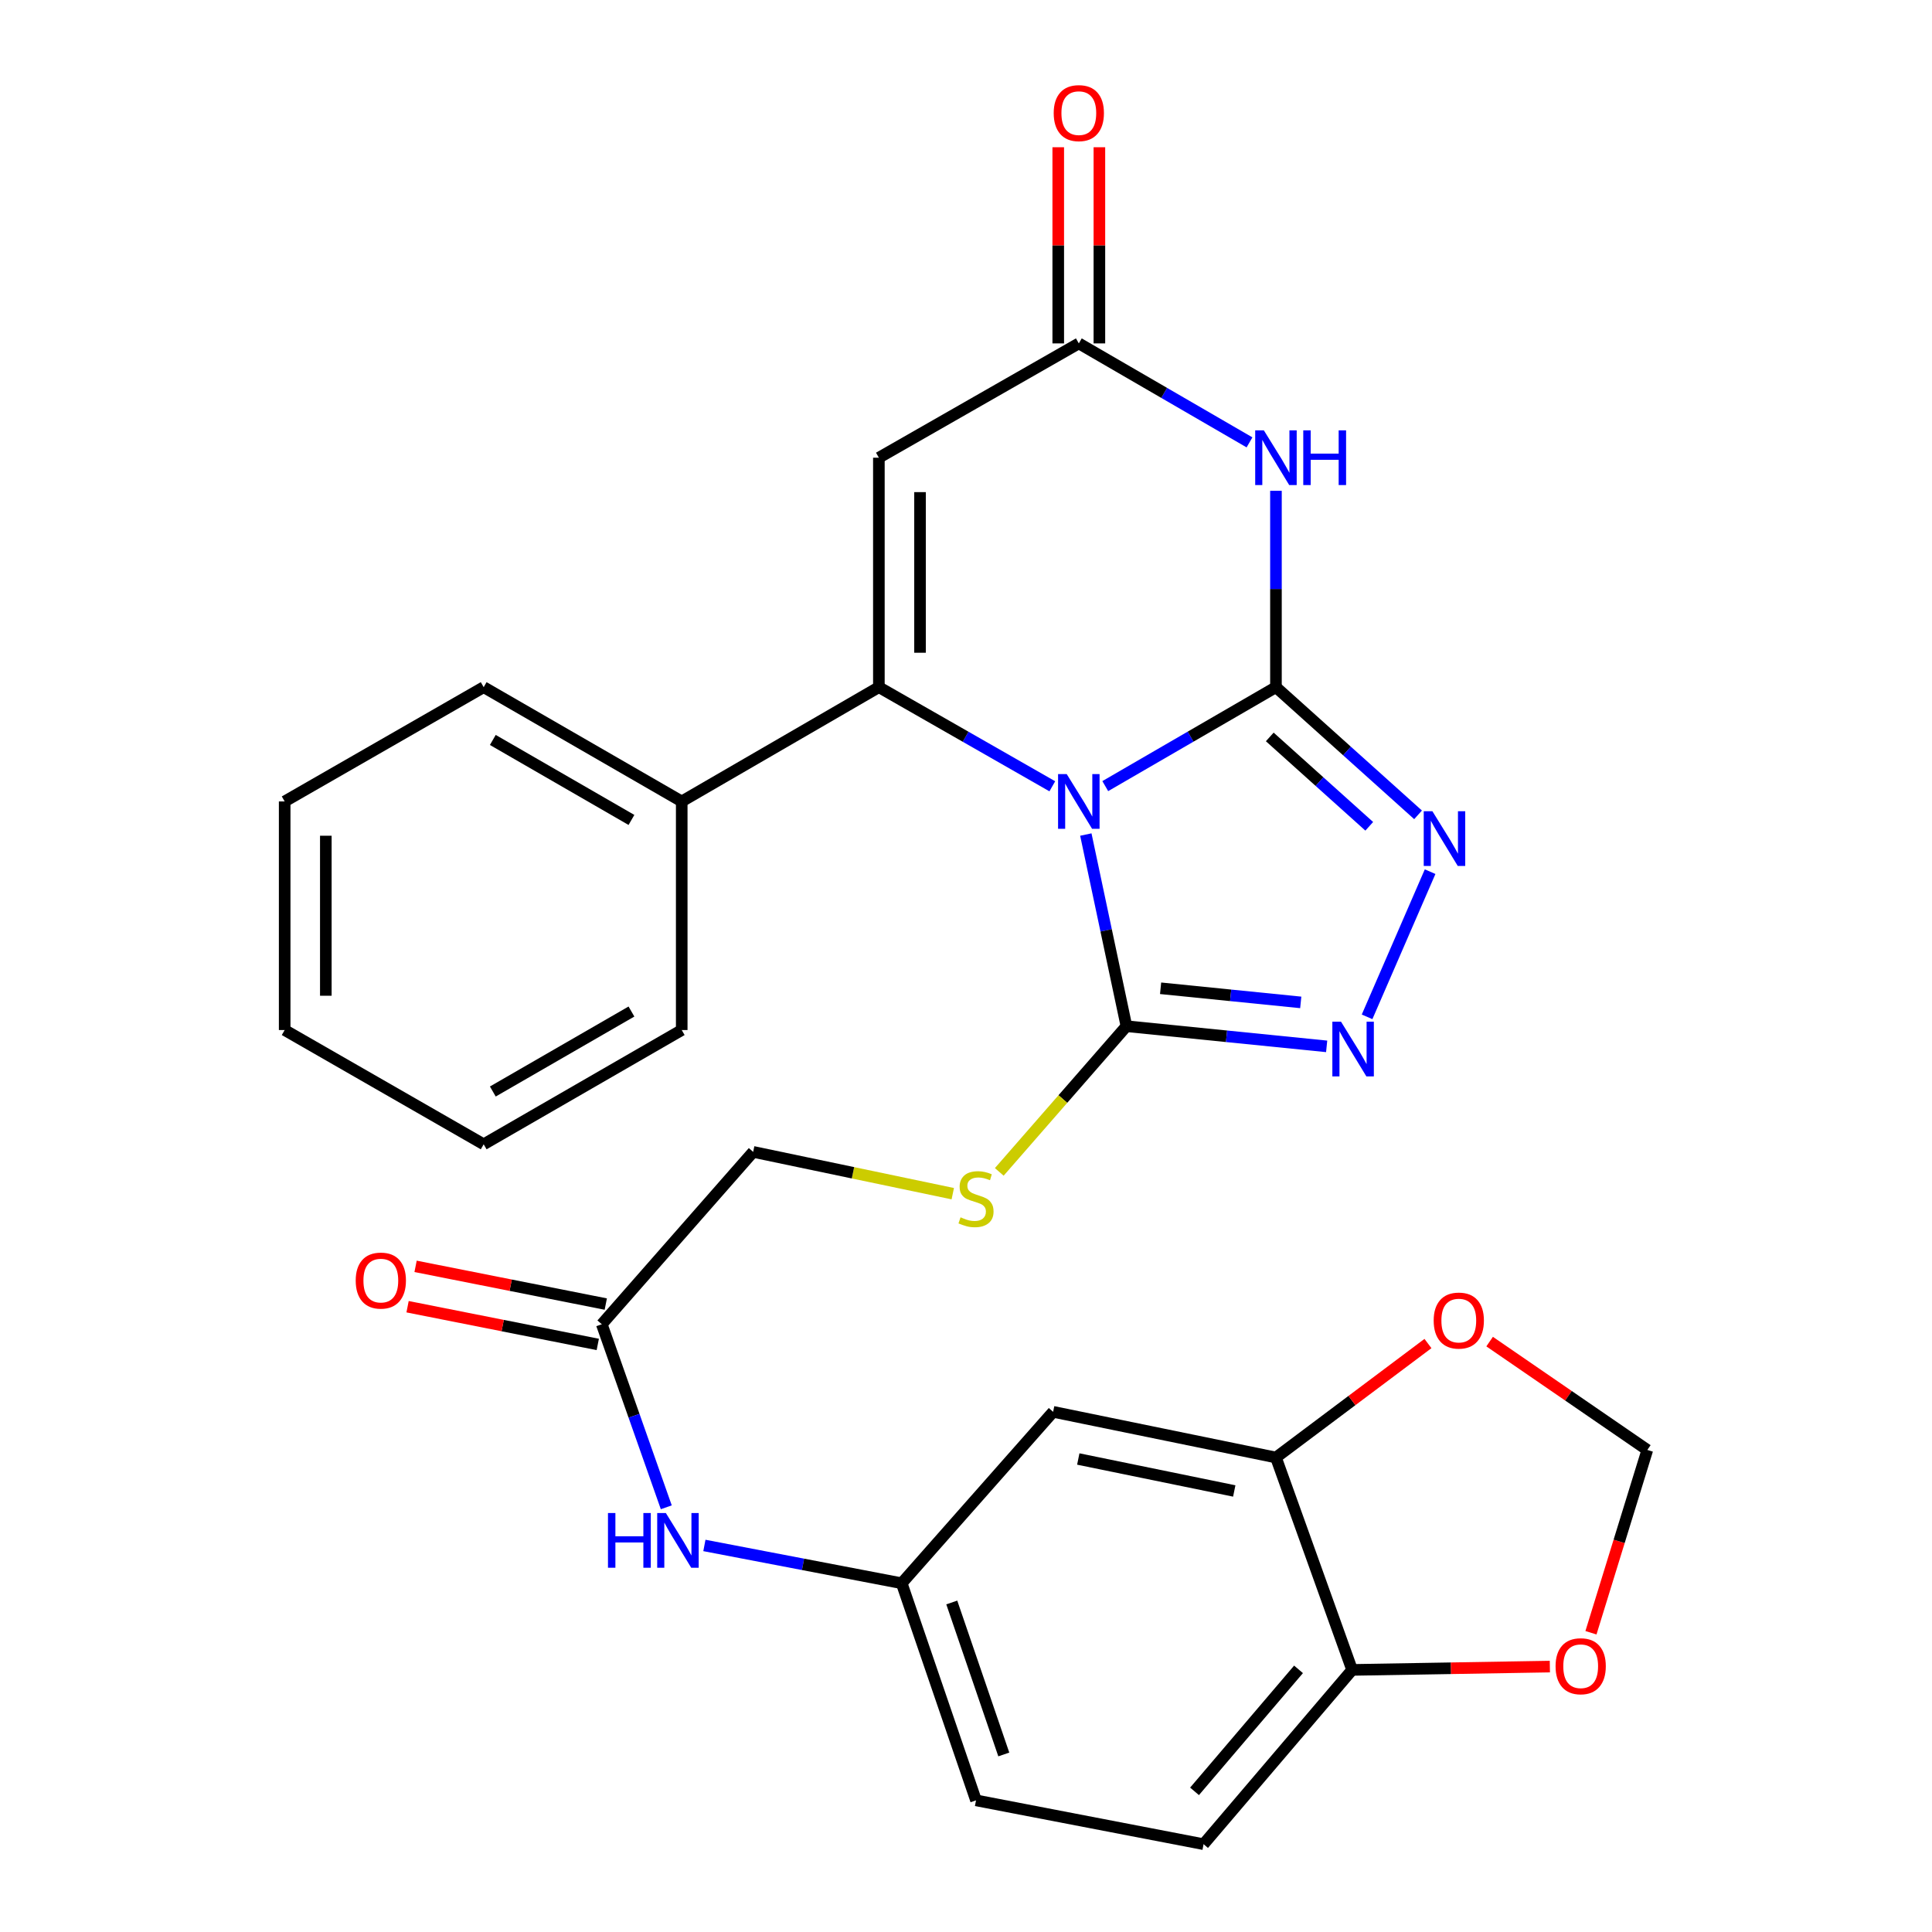 <?xml version='1.0' encoding='iso-8859-1'?>
<svg version='1.1' baseProfile='full'
              xmlns='http://www.w3.org/2000/svg'
                      xmlns:rdkit='http://www.rdkit.org/xml'
                      xmlns:xlink='http://www.w3.org/1999/xlink'
                  xml:space='preserve'
width='1000px' height='1000px' viewBox='0 0 1000 1000'>
<!-- END OF HEADER -->
<rect style='opacity:1.0;fill:#FFFFFF;stroke:none' width='1000' height='1000' x='0' y='0'> </rect>
<path class='bond-0' d='M 572.083,406.892 L 616.256,381.283' style='fill:none;fill-rule:evenodd;stroke:#0000FF;stroke-width:6px;stroke-linecap:butt;stroke-linejoin:miter;stroke-opacity:1' />
<path class='bond-0' d='M 616.256,381.283 L 660.429,355.675' style='fill:none;fill-rule:evenodd;stroke:#000000;stroke-width:6px;stroke-linecap:butt;stroke-linejoin:miter;stroke-opacity:1' />
<path class='bond-1' d='M 544.675,406.985 L 499.79,381.33' style='fill:none;fill-rule:evenodd;stroke:#0000FF;stroke-width:6px;stroke-linecap:butt;stroke-linejoin:miter;stroke-opacity:1' />
<path class='bond-1' d='M 499.79,381.33 L 454.905,355.675' style='fill:none;fill-rule:evenodd;stroke:#000000;stroke-width:6px;stroke-linecap:butt;stroke-linejoin:miter;stroke-opacity:1' />
<path class='bond-3' d='M 562.025,431.96 L 572.534,481.558' style='fill:none;fill-rule:evenodd;stroke:#0000FF;stroke-width:6px;stroke-linecap:butt;stroke-linejoin:miter;stroke-opacity:1' />
<path class='bond-3' d='M 572.534,481.558 L 583.043,531.156' style='fill:none;fill-rule:evenodd;stroke:#000000;stroke-width:6px;stroke-linecap:butt;stroke-linejoin:miter;stroke-opacity:1' />
<path class='bond-2' d='M 660.429,355.675 L 660.429,304.856' style='fill:none;fill-rule:evenodd;stroke:#000000;stroke-width:6px;stroke-linecap:butt;stroke-linejoin:miter;stroke-opacity:1' />
<path class='bond-2' d='M 660.429,304.856 L 660.429,254.038' style='fill:none;fill-rule:evenodd;stroke:#0000FF;stroke-width:6px;stroke-linecap:butt;stroke-linejoin:miter;stroke-opacity:1' />
<path class='bond-4' d='M 660.429,355.675 L 697.209,388.718' style='fill:none;fill-rule:evenodd;stroke:#000000;stroke-width:6px;stroke-linecap:butt;stroke-linejoin:miter;stroke-opacity:1' />
<path class='bond-4' d='M 697.209,388.718 L 733.989,421.761' style='fill:none;fill-rule:evenodd;stroke:#0000FF;stroke-width:6px;stroke-linecap:butt;stroke-linejoin:miter;stroke-opacity:1' />
<path class='bond-4' d='M 657.229,381.432 L 682.975,404.562' style='fill:none;fill-rule:evenodd;stroke:#000000;stroke-width:6px;stroke-linecap:butt;stroke-linejoin:miter;stroke-opacity:1' />
<path class='bond-4' d='M 682.975,404.562 L 708.721,427.692' style='fill:none;fill-rule:evenodd;stroke:#0000FF;stroke-width:6px;stroke-linecap:butt;stroke-linejoin:miter;stroke-opacity:1' />
<path class='bond-5' d='M 454.905,355.675 L 454.905,236.909' style='fill:none;fill-rule:evenodd;stroke:#000000;stroke-width:6px;stroke-linecap:butt;stroke-linejoin:miter;stroke-opacity:1' />
<path class='bond-5' d='M 476.204,337.86 L 476.204,254.724' style='fill:none;fill-rule:evenodd;stroke:#000000;stroke-width:6px;stroke-linecap:butt;stroke-linejoin:miter;stroke-opacity:1' />
<path class='bond-12' d='M 454.905,355.675 L 352.859,414.827' style='fill:none;fill-rule:evenodd;stroke:#000000;stroke-width:6px;stroke-linecap:butt;stroke-linejoin:miter;stroke-opacity:1' />
<path class='bond-30' d='M 646.741,228.972 L 602.568,203.358' style='fill:none;fill-rule:evenodd;stroke:#0000FF;stroke-width:6px;stroke-linecap:butt;stroke-linejoin:miter;stroke-opacity:1' />
<path class='bond-30' d='M 602.568,203.358 L 558.395,177.745' style='fill:none;fill-rule:evenodd;stroke:#000000;stroke-width:6px;stroke-linecap:butt;stroke-linejoin:miter;stroke-opacity:1' />
<path class='bond-6' d='M 583.043,531.156 L 634.86,536.376' style='fill:none;fill-rule:evenodd;stroke:#000000;stroke-width:6px;stroke-linecap:butt;stroke-linejoin:miter;stroke-opacity:1' />
<path class='bond-6' d='M 634.86,536.376 L 686.677,541.597' style='fill:none;fill-rule:evenodd;stroke:#0000FF;stroke-width:6px;stroke-linecap:butt;stroke-linejoin:miter;stroke-opacity:1' />
<path class='bond-6' d='M 600.723,511.53 L 636.995,515.185' style='fill:none;fill-rule:evenodd;stroke:#000000;stroke-width:6px;stroke-linecap:butt;stroke-linejoin:miter;stroke-opacity:1' />
<path class='bond-6' d='M 636.995,515.185 L 673.267,518.839' style='fill:none;fill-rule:evenodd;stroke:#0000FF;stroke-width:6px;stroke-linecap:butt;stroke-linejoin:miter;stroke-opacity:1' />
<path class='bond-8' d='M 583.043,531.156 L 550.133,568.862' style='fill:none;fill-rule:evenodd;stroke:#000000;stroke-width:6px;stroke-linecap:butt;stroke-linejoin:miter;stroke-opacity:1' />
<path class='bond-8' d='M 550.133,568.862 L 517.223,606.568' style='fill:none;fill-rule:evenodd;stroke:#CCCC00;stroke-width:6px;stroke-linecap:butt;stroke-linejoin:miter;stroke-opacity:1' />
<path class='bond-29' d='M 740.224,451.173 L 707.599,526.314' style='fill:none;fill-rule:evenodd;stroke:#0000FF;stroke-width:6px;stroke-linecap:butt;stroke-linejoin:miter;stroke-opacity:1' />
<path class='bond-7' d='M 454.905,236.909 L 558.395,177.745' style='fill:none;fill-rule:evenodd;stroke:#000000;stroke-width:6px;stroke-linecap:butt;stroke-linejoin:miter;stroke-opacity:1' />
<path class='bond-19' d='M 569.044,177.745 L 569.044,126.978' style='fill:none;fill-rule:evenodd;stroke:#000000;stroke-width:6px;stroke-linecap:butt;stroke-linejoin:miter;stroke-opacity:1' />
<path class='bond-19' d='M 569.044,126.978 L 569.044,76.212' style='fill:none;fill-rule:evenodd;stroke:#FF0000;stroke-width:6px;stroke-linecap:butt;stroke-linejoin:miter;stroke-opacity:1' />
<path class='bond-19' d='M 547.745,177.745 L 547.745,126.978' style='fill:none;fill-rule:evenodd;stroke:#000000;stroke-width:6px;stroke-linecap:butt;stroke-linejoin:miter;stroke-opacity:1' />
<path class='bond-19' d='M 547.745,126.978 L 547.745,76.212' style='fill:none;fill-rule:evenodd;stroke:#FF0000;stroke-width:6px;stroke-linecap:butt;stroke-linejoin:miter;stroke-opacity:1' />
<path class='bond-21' d='M 493.157,617.845 L 441.497,607.029' style='fill:none;fill-rule:evenodd;stroke:#CCCC00;stroke-width:6px;stroke-linecap:butt;stroke-linejoin:miter;stroke-opacity:1' />
<path class='bond-21' d='M 441.497,607.029 L 389.836,596.212' style='fill:none;fill-rule:evenodd;stroke:#000000;stroke-width:6px;stroke-linecap:butt;stroke-linejoin:miter;stroke-opacity:1' />
<path class='bond-9' d='M 660.429,754.405 L 545.095,730.763' style='fill:none;fill-rule:evenodd;stroke:#000000;stroke-width:6px;stroke-linecap:butt;stroke-linejoin:miter;stroke-opacity:1' />
<path class='bond-9' d='M 638.852,771.724 L 558.118,755.175' style='fill:none;fill-rule:evenodd;stroke:#000000;stroke-width:6px;stroke-linecap:butt;stroke-linejoin:miter;stroke-opacity:1' />
<path class='bond-15' d='M 660.429,754.405 L 699.77,724.907' style='fill:none;fill-rule:evenodd;stroke:#000000;stroke-width:6px;stroke-linecap:butt;stroke-linejoin:miter;stroke-opacity:1' />
<path class='bond-15' d='M 699.77,724.907 L 739.111,695.409' style='fill:none;fill-rule:evenodd;stroke:#FF0000;stroke-width:6px;stroke-linecap:butt;stroke-linejoin:miter;stroke-opacity:1' />
<path class='bond-32' d='M 660.429,754.405 L 699.856,864.344' style='fill:none;fill-rule:evenodd;stroke:#000000;stroke-width:6px;stroke-linecap:butt;stroke-linejoin:miter;stroke-opacity:1' />
<path class='bond-10' d='M 545.095,730.763 L 466.714,819.486' style='fill:none;fill-rule:evenodd;stroke:#000000;stroke-width:6px;stroke-linecap:butt;stroke-linejoin:miter;stroke-opacity:1' />
<path class='bond-11' d='M 311.48,685.432 L 389.836,596.212' style='fill:none;fill-rule:evenodd;stroke:#000000;stroke-width:6px;stroke-linecap:butt;stroke-linejoin:miter;stroke-opacity:1' />
<path class='bond-14' d='M 311.48,685.432 L 328.175,732.803' style='fill:none;fill-rule:evenodd;stroke:#000000;stroke-width:6px;stroke-linecap:butt;stroke-linejoin:miter;stroke-opacity:1' />
<path class='bond-14' d='M 328.175,732.803 L 344.871,780.174' style='fill:none;fill-rule:evenodd;stroke:#0000FF;stroke-width:6px;stroke-linecap:butt;stroke-linejoin:miter;stroke-opacity:1' />
<path class='bond-20' d='M 313.552,674.986 L 264.327,665.222' style='fill:none;fill-rule:evenodd;stroke:#000000;stroke-width:6px;stroke-linecap:butt;stroke-linejoin:miter;stroke-opacity:1' />
<path class='bond-20' d='M 264.327,665.222 L 215.102,655.459' style='fill:none;fill-rule:evenodd;stroke:#FF0000;stroke-width:6px;stroke-linecap:butt;stroke-linejoin:miter;stroke-opacity:1' />
<path class='bond-20' d='M 309.408,695.878 L 260.183,686.114' style='fill:none;fill-rule:evenodd;stroke:#000000;stroke-width:6px;stroke-linecap:butt;stroke-linejoin:miter;stroke-opacity:1' />
<path class='bond-20' d='M 260.183,686.114 L 210.958,676.351' style='fill:none;fill-rule:evenodd;stroke:#FF0000;stroke-width:6px;stroke-linecap:butt;stroke-linejoin:miter;stroke-opacity:1' />
<path class='bond-24' d='M 352.859,414.827 L 250.351,355.675' style='fill:none;fill-rule:evenodd;stroke:#000000;stroke-width:6px;stroke-linecap:butt;stroke-linejoin:miter;stroke-opacity:1' />
<path class='bond-24' d='M 326.837,424.402 L 255.082,382.996' style='fill:none;fill-rule:evenodd;stroke:#000000;stroke-width:6px;stroke-linecap:butt;stroke-linejoin:miter;stroke-opacity:1' />
<path class='bond-25' d='M 352.859,414.827 L 352.859,533.143' style='fill:none;fill-rule:evenodd;stroke:#000000;stroke-width:6px;stroke-linecap:butt;stroke-linejoin:miter;stroke-opacity:1' />
<path class='bond-13' d='M 699.856,864.344 L 622.967,954.545' style='fill:none;fill-rule:evenodd;stroke:#000000;stroke-width:6px;stroke-linecap:butt;stroke-linejoin:miter;stroke-opacity:1' />
<path class='bond-13' d='M 672.114,864.057 L 618.291,927.198' style='fill:none;fill-rule:evenodd;stroke:#000000;stroke-width:6px;stroke-linecap:butt;stroke-linejoin:miter;stroke-opacity:1' />
<path class='bond-16' d='M 699.856,864.344 L 751.029,863.484' style='fill:none;fill-rule:evenodd;stroke:#000000;stroke-width:6px;stroke-linecap:butt;stroke-linejoin:miter;stroke-opacity:1' />
<path class='bond-16' d='M 751.029,863.484 L 802.203,862.624' style='fill:none;fill-rule:evenodd;stroke:#FF0000;stroke-width:6px;stroke-linecap:butt;stroke-linejoin:miter;stroke-opacity:1' />
<path class='bond-17' d='M 364.594,799.922 L 415.654,809.704' style='fill:none;fill-rule:evenodd;stroke:#0000FF;stroke-width:6px;stroke-linecap:butt;stroke-linejoin:miter;stroke-opacity:1' />
<path class='bond-17' d='M 415.654,809.704 L 466.714,819.486' style='fill:none;fill-rule:evenodd;stroke:#000000;stroke-width:6px;stroke-linecap:butt;stroke-linejoin:miter;stroke-opacity:1' />
<path class='bond-18' d='M 771.028,694.409 L 811.841,722.449' style='fill:none;fill-rule:evenodd;stroke:#FF0000;stroke-width:6px;stroke-linecap:butt;stroke-linejoin:miter;stroke-opacity:1' />
<path class='bond-18' d='M 811.841,722.449 L 852.653,750.489' style='fill:none;fill-rule:evenodd;stroke:#000000;stroke-width:6px;stroke-linecap:butt;stroke-linejoin:miter;stroke-opacity:1' />
<path class='bond-33' d='M 823.478,845.109 L 838.066,797.799' style='fill:none;fill-rule:evenodd;stroke:#FF0000;stroke-width:6px;stroke-linecap:butt;stroke-linejoin:miter;stroke-opacity:1' />
<path class='bond-33' d='M 838.066,797.799 L 852.653,750.489' style='fill:none;fill-rule:evenodd;stroke:#000000;stroke-width:6px;stroke-linecap:butt;stroke-linejoin:miter;stroke-opacity:1' />
<path class='bond-23' d='M 466.714,819.486 L 505.183,931.862' style='fill:none;fill-rule:evenodd;stroke:#000000;stroke-width:6px;stroke-linecap:butt;stroke-linejoin:miter;stroke-opacity:1' />
<path class='bond-23' d='M 492.636,829.444 L 519.564,908.107' style='fill:none;fill-rule:evenodd;stroke:#000000;stroke-width:6px;stroke-linecap:butt;stroke-linejoin:miter;stroke-opacity:1' />
<path class='bond-22' d='M 622.967,954.545 L 505.183,931.862' style='fill:none;fill-rule:evenodd;stroke:#000000;stroke-width:6px;stroke-linecap:butt;stroke-linejoin:miter;stroke-opacity:1' />
<path class='bond-27' d='M 250.351,355.675 L 147.347,414.827' style='fill:none;fill-rule:evenodd;stroke:#000000;stroke-width:6px;stroke-linecap:butt;stroke-linejoin:miter;stroke-opacity:1' />
<path class='bond-26' d='M 352.859,533.143 L 250.351,592.284' style='fill:none;fill-rule:evenodd;stroke:#000000;stroke-width:6px;stroke-linecap:butt;stroke-linejoin:miter;stroke-opacity:1' />
<path class='bond-26' d='M 326.839,523.566 L 255.084,564.964' style='fill:none;fill-rule:evenodd;stroke:#000000;stroke-width:6px;stroke-linecap:butt;stroke-linejoin:miter;stroke-opacity:1' />
<path class='bond-28' d='M 250.351,592.284 L 147.347,533.143' style='fill:none;fill-rule:evenodd;stroke:#000000;stroke-width:6px;stroke-linecap:butt;stroke-linejoin:miter;stroke-opacity:1' />
<path class='bond-31' d='M 147.347,414.827 L 147.347,533.143' style='fill:none;fill-rule:evenodd;stroke:#000000;stroke-width:6px;stroke-linecap:butt;stroke-linejoin:miter;stroke-opacity:1' />
<path class='bond-31' d='M 168.646,432.575 L 168.646,515.396' style='fill:none;fill-rule:evenodd;stroke:#000000;stroke-width:6px;stroke-linecap:butt;stroke-linejoin:miter;stroke-opacity:1' />
<path  class='atom-0' d='M 552.135 400.667
L 561.415 415.667
Q 562.335 417.147, 563.815 419.827
Q 565.295 422.507, 565.375 422.667
L 565.375 400.667
L 569.135 400.667
L 569.135 428.987
L 565.255 428.987
L 555.295 412.587
Q 554.135 410.667, 552.895 408.467
Q 551.695 406.267, 551.335 405.587
L 551.335 428.987
L 547.655 428.987
L 547.655 400.667
L 552.135 400.667
' fill='#0000FF'/>
<path  class='atom-3' d='M 654.169 222.749
L 663.449 237.749
Q 664.369 239.229, 665.849 241.909
Q 667.329 244.589, 667.409 244.749
L 667.409 222.749
L 671.169 222.749
L 671.169 251.069
L 667.289 251.069
L 657.329 234.669
Q 656.169 232.749, 654.929 230.549
Q 653.729 228.349, 653.369 227.669
L 653.369 251.069
L 649.689 251.069
L 649.689 222.749
L 654.169 222.749
' fill='#0000FF'/>
<path  class='atom-3' d='M 674.569 222.749
L 678.409 222.749
L 678.409 234.789
L 692.889 234.789
L 692.889 222.749
L 696.729 222.749
L 696.729 251.069
L 692.889 251.069
L 692.889 237.989
L 678.409 237.989
L 678.409 251.069
L 674.569 251.069
L 674.569 222.749
' fill='#0000FF'/>
<path  class='atom-5' d='M 741.401 419.884
L 750.681 434.884
Q 751.601 436.364, 753.081 439.044
Q 754.561 441.724, 754.641 441.884
L 754.641 419.884
L 758.401 419.884
L 758.401 448.204
L 754.521 448.204
L 744.561 431.804
Q 743.401 429.884, 742.161 427.684
Q 740.961 425.484, 740.601 424.804
L 740.601 448.204
L 736.921 448.204
L 736.921 419.884
L 741.401 419.884
' fill='#0000FF'/>
<path  class='atom-7' d='M 694.105 528.817
L 703.385 543.817
Q 704.305 545.297, 705.785 547.977
Q 707.265 550.657, 707.345 550.817
L 707.345 528.817
L 711.105 528.817
L 711.105 557.137
L 707.225 557.137
L 697.265 540.737
Q 696.105 538.817, 694.865 536.617
Q 693.665 534.417, 693.305 533.737
L 693.305 557.137
L 689.625 557.137
L 689.625 528.817
L 694.105 528.817
' fill='#0000FF'/>
<path  class='atom-9' d='M 497.183 630.083
Q 497.503 630.203, 498.823 630.763
Q 500.143 631.323, 501.583 631.683
Q 503.063 632.003, 504.503 632.003
Q 507.183 632.003, 508.743 630.723
Q 510.303 629.403, 510.303 627.123
Q 510.303 625.563, 509.503 624.603
Q 508.743 623.643, 507.543 623.123
Q 506.343 622.603, 504.343 622.003
Q 501.823 621.243, 500.303 620.523
Q 498.823 619.803, 497.743 618.283
Q 496.703 616.763, 496.703 614.203
Q 496.703 610.643, 499.103 608.443
Q 501.543 606.243, 506.343 606.243
Q 509.623 606.243, 513.343 607.803
L 512.423 610.883
Q 509.023 609.483, 506.463 609.483
Q 503.703 609.483, 502.183 610.643
Q 500.663 611.763, 500.703 613.723
Q 500.703 615.243, 501.463 616.163
Q 502.263 617.083, 503.383 617.603
Q 504.543 618.123, 506.463 618.723
Q 509.023 619.523, 510.543 620.323
Q 512.063 621.123, 513.143 622.763
Q 514.263 624.363, 514.263 627.123
Q 514.263 631.043, 511.623 633.163
Q 509.023 635.243, 504.663 635.243
Q 502.143 635.243, 500.223 634.683
Q 498.343 634.163, 496.103 633.243
L 497.183 630.083
' fill='#CCCC00'/>
<path  class='atom-15' d='M 314.687 783.139
L 318.527 783.139
L 318.527 795.179
L 333.007 795.179
L 333.007 783.139
L 336.847 783.139
L 336.847 811.459
L 333.007 811.459
L 333.007 798.379
L 318.527 798.379
L 318.527 811.459
L 314.687 811.459
L 314.687 783.139
' fill='#0000FF'/>
<path  class='atom-15' d='M 344.647 783.139
L 353.927 798.139
Q 354.847 799.619, 356.327 802.299
Q 357.807 804.979, 357.887 805.139
L 357.887 783.139
L 361.647 783.139
L 361.647 811.459
L 357.767 811.459
L 347.807 795.059
Q 346.647 793.139, 345.407 790.939
Q 344.207 788.739, 343.847 788.059
L 343.847 811.459
L 340.167 811.459
L 340.167 783.139
L 344.647 783.139
' fill='#0000FF'/>
<path  class='atom-16' d='M 742.068 683.524
Q 742.068 676.724, 745.428 672.924
Q 748.788 669.124, 755.068 669.124
Q 761.348 669.124, 764.708 672.924
Q 768.068 676.724, 768.068 683.524
Q 768.068 690.404, 764.668 694.324
Q 761.268 698.204, 755.068 698.204
Q 748.828 698.204, 745.428 694.324
Q 742.068 690.444, 742.068 683.524
M 755.068 695.004
Q 759.388 695.004, 761.708 692.124
Q 764.068 689.204, 764.068 683.524
Q 764.068 677.964, 761.708 675.164
Q 759.388 672.324, 755.068 672.324
Q 750.748 672.324, 748.388 675.124
Q 746.068 677.924, 746.068 683.524
Q 746.068 689.244, 748.388 692.124
Q 750.748 695.004, 755.068 695.004
' fill='#FF0000'/>
<path  class='atom-17' d='M 805.161 862.436
Q 805.161 855.636, 808.521 851.836
Q 811.881 848.036, 818.161 848.036
Q 824.441 848.036, 827.801 851.836
Q 831.161 855.636, 831.161 862.436
Q 831.161 869.316, 827.761 873.236
Q 824.361 877.116, 818.161 877.116
Q 811.921 877.116, 808.521 873.236
Q 805.161 869.356, 805.161 862.436
M 818.161 873.916
Q 822.481 873.916, 824.801 871.036
Q 827.161 868.116, 827.161 862.436
Q 827.161 856.876, 824.801 854.076
Q 822.481 851.236, 818.161 851.236
Q 813.841 851.236, 811.481 854.036
Q 809.161 856.836, 809.161 862.436
Q 809.161 868.156, 811.481 871.036
Q 813.841 873.916, 818.161 873.916
' fill='#FF0000'/>
<path  class='atom-20' d='M 545.395 58.55
Q 545.395 51.75, 548.755 47.95
Q 552.115 44.15, 558.395 44.15
Q 564.675 44.15, 568.035 47.95
Q 571.395 51.75, 571.395 58.55
Q 571.395 65.43, 567.995 69.35
Q 564.595 73.23, 558.395 73.23
Q 552.155 73.23, 548.755 69.35
Q 545.395 65.47, 545.395 58.55
M 558.395 70.03
Q 562.715 70.03, 565.035 67.15
Q 567.395 64.23, 567.395 58.55
Q 567.395 52.99, 565.035 50.19
Q 562.715 47.35, 558.395 47.35
Q 554.075 47.35, 551.715 50.15
Q 549.395 52.95, 549.395 58.55
Q 549.395 64.27, 551.715 67.15
Q 554.075 70.03, 558.395 70.03
' fill='#FF0000'/>
<path  class='atom-21' d='M 184.115 662.828
Q 184.115 656.028, 187.475 652.228
Q 190.835 648.428, 197.115 648.428
Q 203.395 648.428, 206.755 652.228
Q 210.115 656.028, 210.115 662.828
Q 210.115 669.708, 206.715 673.628
Q 203.315 677.508, 197.115 677.508
Q 190.875 677.508, 187.475 673.628
Q 184.115 669.748, 184.115 662.828
M 197.115 674.308
Q 201.435 674.308, 203.755 671.428
Q 206.115 668.508, 206.115 662.828
Q 206.115 657.268, 203.755 654.468
Q 201.435 651.628, 197.115 651.628
Q 192.795 651.628, 190.435 654.428
Q 188.115 657.228, 188.115 662.828
Q 188.115 668.548, 190.435 671.428
Q 192.795 674.308, 197.115 674.308
' fill='#FF0000'/>
</svg>
